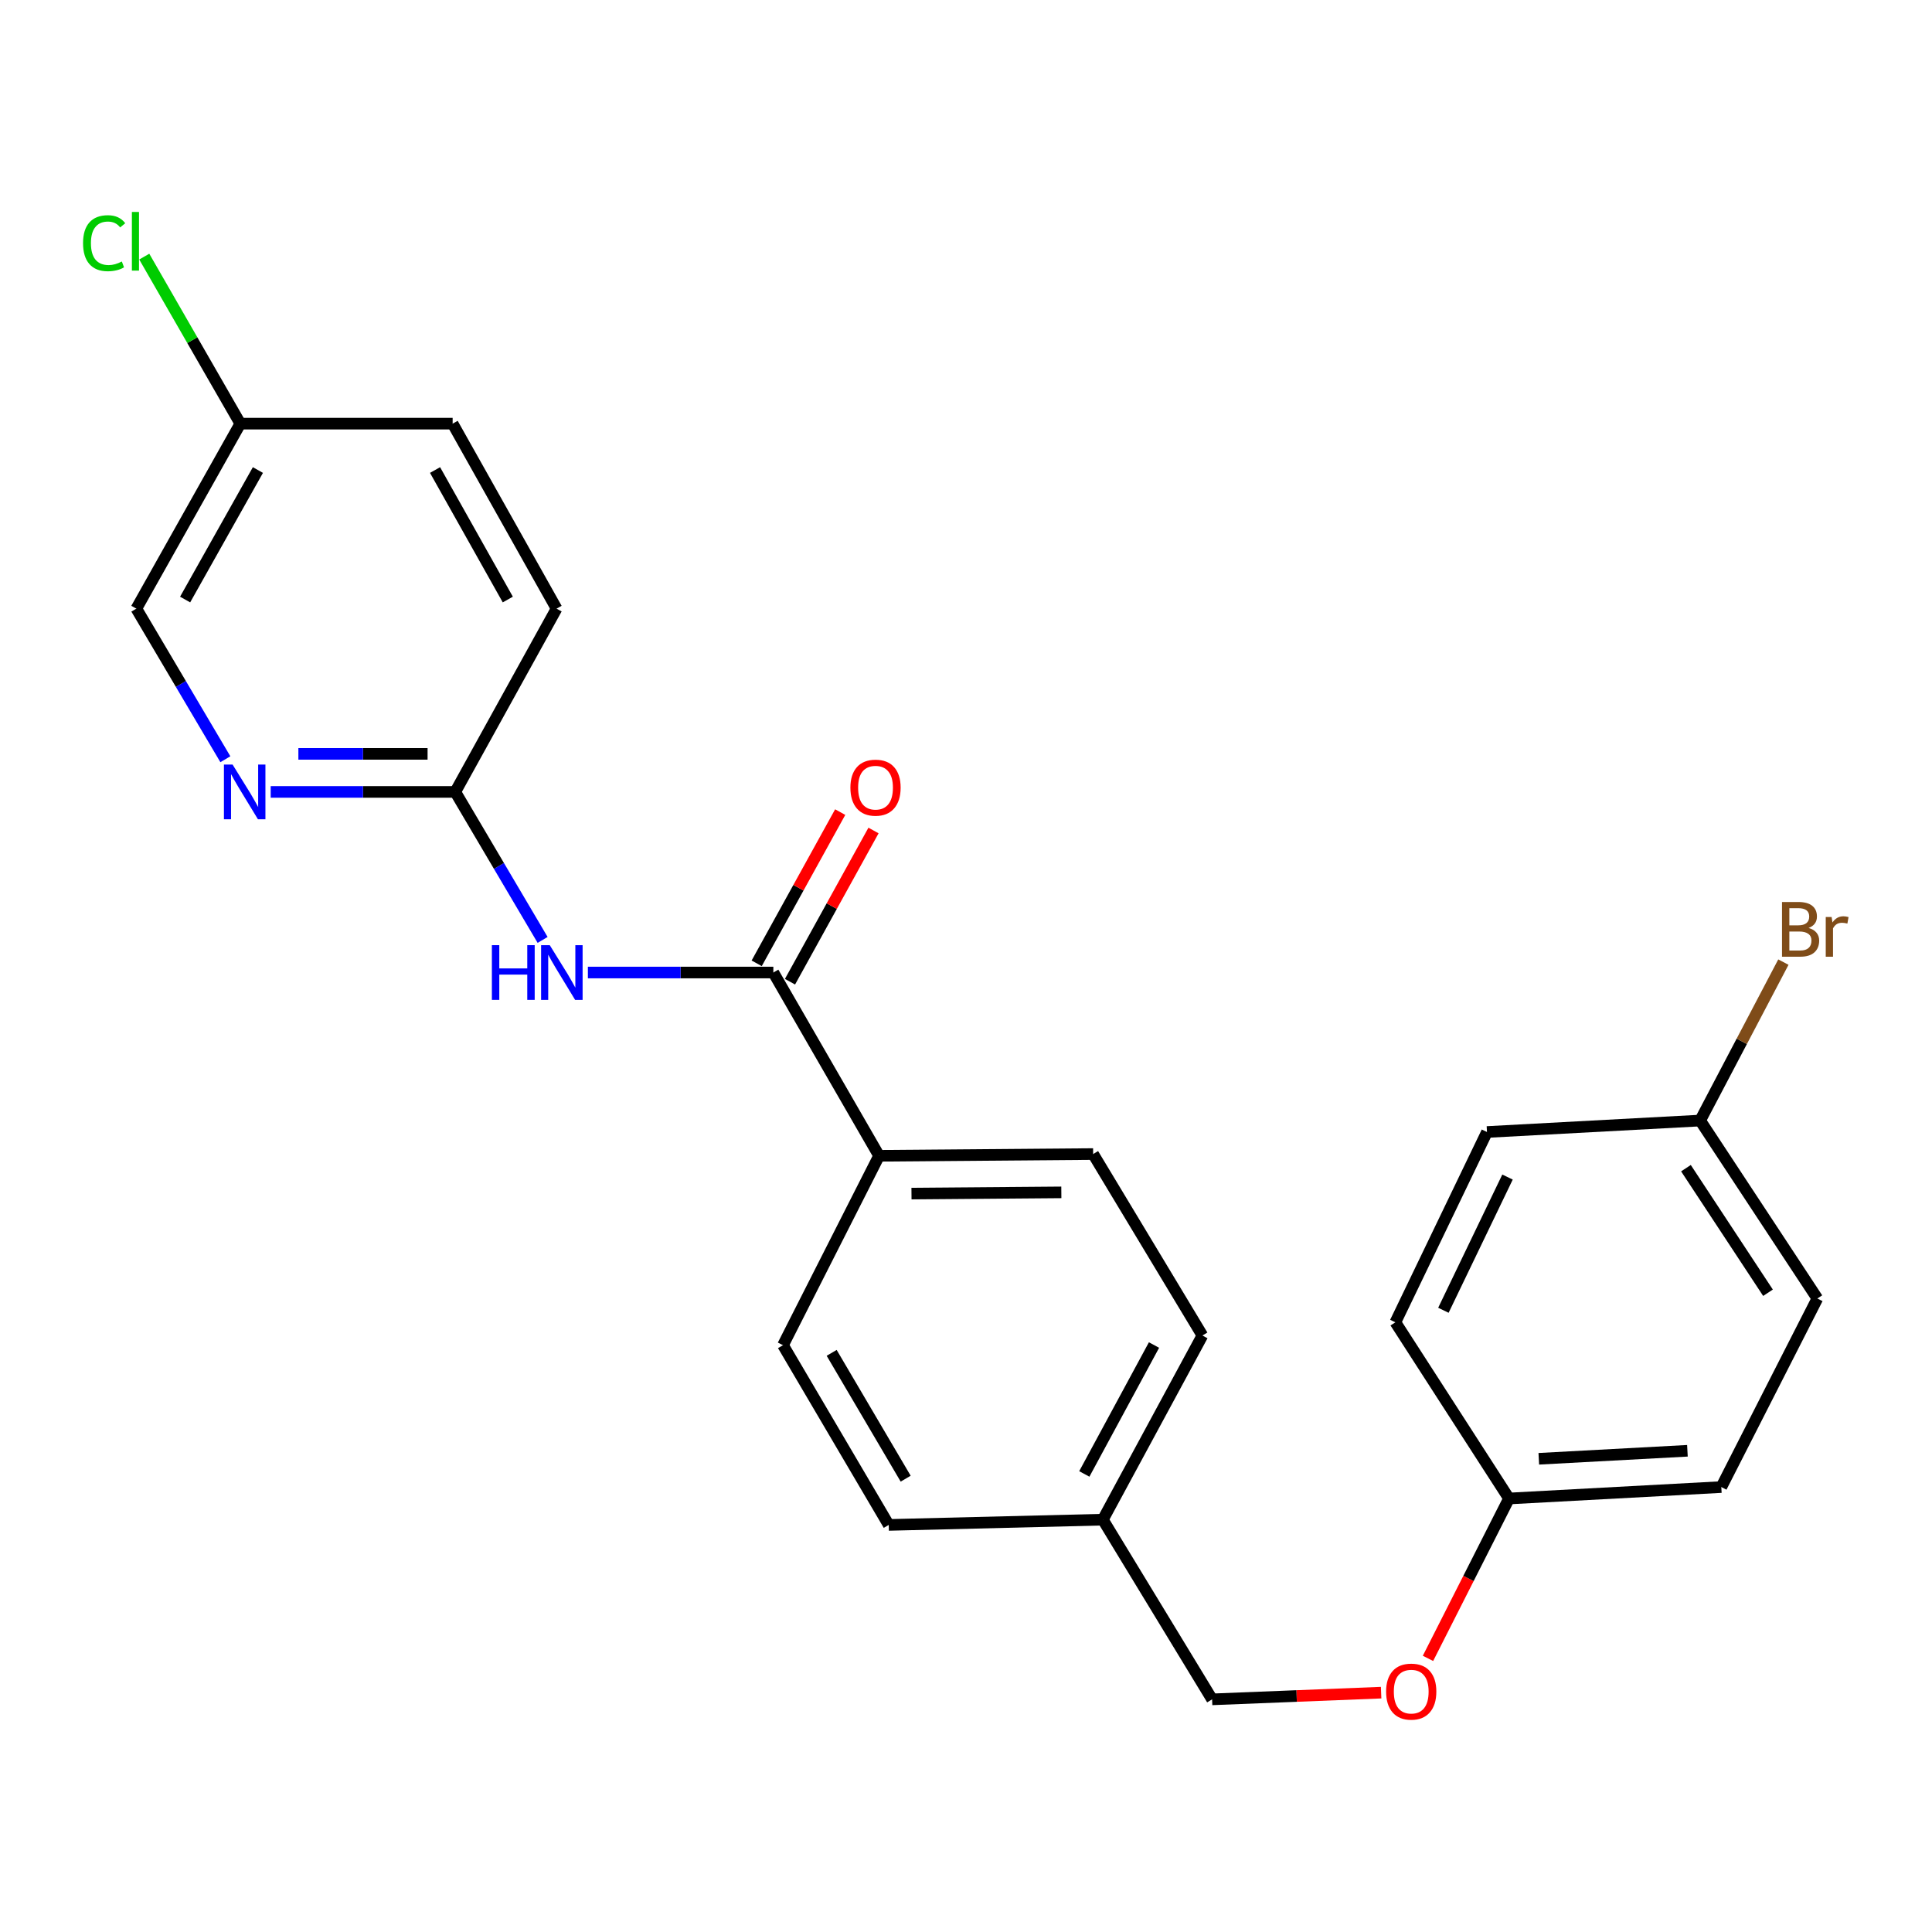 <?xml version='1.0' encoding='iso-8859-1'?>
<svg version='1.1' baseProfile='full'
              xmlns='http://www.w3.org/2000/svg'
                      xmlns:rdkit='http://www.rdkit.org/xml'
                      xmlns:xlink='http://www.w3.org/1999/xlink'
                  xml:space='preserve'
width='1000px' height='1000px' viewBox='0 0 1000 1000'>
<!-- END OF HEADER -->
<rect style='opacity:1.0;fill:#FFFFFF;stroke:none' width='1000' height='1000' x='0' y='0'> </rect>
<path class='bond-0' d='M 400.282,503.375 L 352.287,503.375' style='fill:none;fill-rule:evenodd;stroke:#000000;stroke-width:6px;stroke-linecap:butt;stroke-linejoin:miter;stroke-opacity:1' />
<path class='bond-0' d='M 352.287,503.375 L 304.291,503.375' style='fill:none;fill-rule:evenodd;stroke:#0000FF;stroke-width:6px;stroke-linecap:butt;stroke-linejoin:miter;stroke-opacity:1' />
<path class='bond-3' d='M 400.282,503.375 L 455.005,598.235' style='fill:none;fill-rule:evenodd;stroke:#000000;stroke-width:6px;stroke-linecap:butt;stroke-linejoin:miter;stroke-opacity:1' />
<path class='bond-4' d='M 408.903,508.136 L 430.515,468.999' style='fill:none;fill-rule:evenodd;stroke:#000000;stroke-width:6px;stroke-linecap:butt;stroke-linejoin:miter;stroke-opacity:1' />
<path class='bond-4' d='M 430.515,468.999 L 452.127,429.863' style='fill:none;fill-rule:evenodd;stroke:#FF0000;stroke-width:6px;stroke-linecap:butt;stroke-linejoin:miter;stroke-opacity:1' />
<path class='bond-4' d='M 391.661,498.614 L 413.273,459.478' style='fill:none;fill-rule:evenodd;stroke:#000000;stroke-width:6px;stroke-linecap:butt;stroke-linejoin:miter;stroke-opacity:1' />
<path class='bond-4' d='M 413.273,459.478 L 434.885,420.342' style='fill:none;fill-rule:evenodd;stroke:#FF0000;stroke-width:6px;stroke-linecap:butt;stroke-linejoin:miter;stroke-opacity:1' />
<path class='bond-1' d='M 280.856,486.501 L 258.249,448.198' style='fill:none;fill-rule:evenodd;stroke:#0000FF;stroke-width:6px;stroke-linecap:butt;stroke-linejoin:miter;stroke-opacity:1' />
<path class='bond-1' d='M 258.249,448.198 L 235.643,409.894' style='fill:none;fill-rule:evenodd;stroke:#000000;stroke-width:6px;stroke-linecap:butt;stroke-linejoin:miter;stroke-opacity:1' />
<path class='bond-2' d='M 235.643,409.894 L 187.877,409.894' style='fill:none;fill-rule:evenodd;stroke:#000000;stroke-width:6px;stroke-linecap:butt;stroke-linejoin:miter;stroke-opacity:1' />
<path class='bond-2' d='M 187.877,409.894 L 140.111,409.894' style='fill:none;fill-rule:evenodd;stroke:#0000FF;stroke-width:6px;stroke-linecap:butt;stroke-linejoin:miter;stroke-opacity:1' />
<path class='bond-2' d='M 221.313,390.198 L 187.877,390.198' style='fill:none;fill-rule:evenodd;stroke:#000000;stroke-width:6px;stroke-linecap:butt;stroke-linejoin:miter;stroke-opacity:1' />
<path class='bond-2' d='M 187.877,390.198 L 154.441,390.198' style='fill:none;fill-rule:evenodd;stroke:#0000FF;stroke-width:6px;stroke-linecap:butt;stroke-linejoin:miter;stroke-opacity:1' />
<path class='bond-12' d='M 235.643,409.894 L 288.079,315.035' style='fill:none;fill-rule:evenodd;stroke:#000000;stroke-width:6px;stroke-linecap:butt;stroke-linejoin:miter;stroke-opacity:1' />
<path class='bond-8' d='M 116.648,392.979 L 93.612,354.007' style='fill:none;fill-rule:evenodd;stroke:#0000FF;stroke-width:6px;stroke-linecap:butt;stroke-linejoin:miter;stroke-opacity:1' />
<path class='bond-8' d='M 93.612,354.007 L 70.577,315.035' style='fill:none;fill-rule:evenodd;stroke:#000000;stroke-width:6px;stroke-linecap:butt;stroke-linejoin:miter;stroke-opacity:1' />
<path class='bond-5' d='M 455.005,598.235 L 565.808,597.337' style='fill:none;fill-rule:evenodd;stroke:#000000;stroke-width:6px;stroke-linecap:butt;stroke-linejoin:miter;stroke-opacity:1' />
<path class='bond-5' d='M 471.785,617.796 L 549.347,617.168' style='fill:none;fill-rule:evenodd;stroke:#000000;stroke-width:6px;stroke-linecap:butt;stroke-linejoin:miter;stroke-opacity:1' />
<path class='bond-6' d='M 455.005,598.235 L 405.283,696.268' style='fill:none;fill-rule:evenodd;stroke:#000000;stroke-width:6px;stroke-linecap:butt;stroke-linejoin:miter;stroke-opacity:1' />
<path class='bond-16' d='M 565.808,597.337 L 622.369,691.256' style='fill:none;fill-rule:evenodd;stroke:#000000;stroke-width:6px;stroke-linecap:butt;stroke-linejoin:miter;stroke-opacity:1' />
<path class='bond-15' d='M 405.283,696.268 L 460.006,789.3' style='fill:none;fill-rule:evenodd;stroke:#000000;stroke-width:6px;stroke-linecap:butt;stroke-linejoin:miter;stroke-opacity:1' />
<path class='bond-15' d='M 430.468,700.236 L 468.775,765.359' style='fill:none;fill-rule:evenodd;stroke:#000000;stroke-width:6px;stroke-linecap:butt;stroke-linejoin:miter;stroke-opacity:1' />
<path class='bond-7' d='M 714.869,876.112 L 671.125,877.849' style='fill:none;fill-rule:evenodd;stroke:#FF0000;stroke-width:6px;stroke-linecap:butt;stroke-linejoin:miter;stroke-opacity:1' />
<path class='bond-7' d='M 671.125,877.849 L 627.381,879.586' style='fill:none;fill-rule:evenodd;stroke:#000000;stroke-width:6px;stroke-linecap:butt;stroke-linejoin:miter;stroke-opacity:1' />
<path class='bond-9' d='M 739.122,858.374 L 760.089,816.998' style='fill:none;fill-rule:evenodd;stroke:#FF0000;stroke-width:6px;stroke-linecap:butt;stroke-linejoin:miter;stroke-opacity:1' />
<path class='bond-9' d='M 760.089,816.998 L 781.056,775.622' style='fill:none;fill-rule:evenodd;stroke:#000000;stroke-width:6px;stroke-linecap:butt;stroke-linejoin:miter;stroke-opacity:1' />
<path class='bond-25' d='M 70.577,315.035 L 124.392,219.278' style='fill:none;fill-rule:evenodd;stroke:#000000;stroke-width:6px;stroke-linecap:butt;stroke-linejoin:miter;stroke-opacity:1' />
<path class='bond-25' d='M 95.82,310.321 L 133.49,243.291' style='fill:none;fill-rule:evenodd;stroke:#000000;stroke-width:6px;stroke-linecap:butt;stroke-linejoin:miter;stroke-opacity:1' />
<path class='bond-20' d='M 781.056,775.622 L 890.95,769.702' style='fill:none;fill-rule:evenodd;stroke:#000000;stroke-width:6px;stroke-linecap:butt;stroke-linejoin:miter;stroke-opacity:1' />
<path class='bond-20' d='M 796.48,755.066 L 873.407,750.922' style='fill:none;fill-rule:evenodd;stroke:#000000;stroke-width:6px;stroke-linecap:butt;stroke-linejoin:miter;stroke-opacity:1' />
<path class='bond-21' d='M 781.056,775.622 L 722.24,684.428' style='fill:none;fill-rule:evenodd;stroke:#000000;stroke-width:6px;stroke-linecap:butt;stroke-linejoin:miter;stroke-opacity:1' />
<path class='bond-10' d='M 124.392,219.278 L 234.286,219.278' style='fill:none;fill-rule:evenodd;stroke:#000000;stroke-width:6px;stroke-linecap:butt;stroke-linejoin:miter;stroke-opacity:1' />
<path class='bond-18' d='M 124.392,219.278 L 99.53,176.049' style='fill:none;fill-rule:evenodd;stroke:#000000;stroke-width:6px;stroke-linecap:butt;stroke-linejoin:miter;stroke-opacity:1' />
<path class='bond-18' d='M 99.53,176.049 L 74.669,132.821' style='fill:none;fill-rule:evenodd;stroke:#00CC00;stroke-width:6px;stroke-linecap:butt;stroke-linejoin:miter;stroke-opacity:1' />
<path class='bond-11' d='M 879.997,579.994 L 940.662,672.107' style='fill:none;fill-rule:evenodd;stroke:#000000;stroke-width:6px;stroke-linecap:butt;stroke-linejoin:miter;stroke-opacity:1' />
<path class='bond-11' d='M 872.647,604.644 L 915.112,669.123' style='fill:none;fill-rule:evenodd;stroke:#000000;stroke-width:6px;stroke-linecap:butt;stroke-linejoin:miter;stroke-opacity:1' />
<path class='bond-17' d='M 879.997,579.994 L 901.537,538.99' style='fill:none;fill-rule:evenodd;stroke:#000000;stroke-width:6px;stroke-linecap:butt;stroke-linejoin:miter;stroke-opacity:1' />
<path class='bond-17' d='M 901.537,538.99 L 923.078,497.985' style='fill:none;fill-rule:evenodd;stroke:#7F4C19;stroke-width:6px;stroke-linecap:butt;stroke-linejoin:miter;stroke-opacity:1' />
<path class='bond-26' d='M 879.997,579.994 L 769.654,585.925' style='fill:none;fill-rule:evenodd;stroke:#000000;stroke-width:6px;stroke-linecap:butt;stroke-linejoin:miter;stroke-opacity:1' />
<path class='bond-19' d='M 288.079,315.035 L 234.286,219.278' style='fill:none;fill-rule:evenodd;stroke:#000000;stroke-width:6px;stroke-linecap:butt;stroke-linejoin:miter;stroke-opacity:1' />
<path class='bond-19' d='M 262.838,310.318 L 225.183,243.288' style='fill:none;fill-rule:evenodd;stroke:#000000;stroke-width:6px;stroke-linecap:butt;stroke-linejoin:miter;stroke-opacity:1' />
<path class='bond-13' d='M 570.83,786.575 L 622.369,691.256' style='fill:none;fill-rule:evenodd;stroke:#000000;stroke-width:6px;stroke-linecap:butt;stroke-linejoin:miter;stroke-opacity:1' />
<path class='bond-13' d='M 561.235,762.909 L 597.313,696.186' style='fill:none;fill-rule:evenodd;stroke:#000000;stroke-width:6px;stroke-linecap:butt;stroke-linejoin:miter;stroke-opacity:1' />
<path class='bond-14' d='M 570.83,786.575 L 627.381,879.586' style='fill:none;fill-rule:evenodd;stroke:#000000;stroke-width:6px;stroke-linecap:butt;stroke-linejoin:miter;stroke-opacity:1' />
<path class='bond-24' d='M 570.83,786.575 L 460.006,789.3' style='fill:none;fill-rule:evenodd;stroke:#000000;stroke-width:6px;stroke-linecap:butt;stroke-linejoin:miter;stroke-opacity:1' />
<path class='bond-23' d='M 890.95,769.702 L 940.662,672.107' style='fill:none;fill-rule:evenodd;stroke:#000000;stroke-width:6px;stroke-linecap:butt;stroke-linejoin:miter;stroke-opacity:1' />
<path class='bond-22' d='M 722.24,684.428 L 769.654,585.925' style='fill:none;fill-rule:evenodd;stroke:#000000;stroke-width:6px;stroke-linecap:butt;stroke-linejoin:miter;stroke-opacity:1' />
<path class='bond-22' d='M 747.1,678.195 L 780.289,609.243' style='fill:none;fill-rule:evenodd;stroke:#000000;stroke-width:6px;stroke-linecap:butt;stroke-linejoin:miter;stroke-opacity:1' />
<path  class='atom-1' d='M 254.595 489.215
L 258.435 489.215
L 258.435 501.255
L 272.915 501.255
L 272.915 489.215
L 276.755 489.215
L 276.755 517.535
L 272.915 517.535
L 272.915 504.455
L 258.435 504.455
L 258.435 517.535
L 254.595 517.535
L 254.595 489.215
' fill='#0000FF'/>
<path  class='atom-1' d='M 284.555 489.215
L 293.835 504.215
Q 294.755 505.695, 296.235 508.375
Q 297.715 511.055, 297.795 511.215
L 297.795 489.215
L 301.555 489.215
L 301.555 517.535
L 297.675 517.535
L 287.715 501.135
Q 286.555 499.215, 285.315 497.015
Q 284.115 494.815, 283.755 494.135
L 283.755 517.535
L 280.075 517.535
L 280.075 489.215
L 284.555 489.215
' fill='#0000FF'/>
<path  class='atom-3' d='M 120.386 395.734
L 129.666 410.734
Q 130.586 412.214, 132.066 414.894
Q 133.546 417.574, 133.626 417.734
L 133.626 395.734
L 137.386 395.734
L 137.386 424.054
L 133.506 424.054
L 123.546 407.654
Q 122.386 405.734, 121.146 403.534
Q 119.946 401.334, 119.586 400.654
L 119.586 424.054
L 115.906 424.054
L 115.906 395.734
L 120.386 395.734
' fill='#0000FF'/>
<path  class='atom-5' d='M 440.167 407.687
Q 440.167 400.887, 443.527 397.087
Q 446.887 393.287, 453.167 393.287
Q 459.447 393.287, 462.807 397.087
Q 466.167 400.887, 466.167 407.687
Q 466.167 414.567, 462.767 418.487
Q 459.367 422.367, 453.167 422.367
Q 446.927 422.367, 443.527 418.487
Q 440.167 414.607, 440.167 407.687
M 453.167 419.167
Q 457.487 419.167, 459.807 416.287
Q 462.167 413.367, 462.167 407.687
Q 462.167 402.127, 459.807 399.327
Q 457.487 396.487, 453.167 396.487
Q 448.847 396.487, 446.487 399.287
Q 444.167 402.087, 444.167 407.687
Q 444.167 413.407, 446.487 416.287
Q 448.847 419.167, 453.167 419.167
' fill='#FF0000'/>
<path  class='atom-8' d='M 717.447 875.573
Q 717.447 868.773, 720.807 864.973
Q 724.167 861.173, 730.447 861.173
Q 736.727 861.173, 740.087 864.973
Q 743.447 868.773, 743.447 875.573
Q 743.447 882.453, 740.047 886.373
Q 736.647 890.253, 730.447 890.253
Q 724.207 890.253, 720.807 886.373
Q 717.447 882.493, 717.447 875.573
M 730.447 887.053
Q 734.767 887.053, 737.087 884.173
Q 739.447 881.253, 739.447 875.573
Q 739.447 870.013, 737.087 867.213
Q 734.767 864.373, 730.447 864.373
Q 726.127 864.373, 723.767 867.173
Q 721.447 869.973, 721.447 875.573
Q 721.447 881.293, 723.767 884.173
Q 726.127 887.053, 730.447 887.053
' fill='#FF0000'/>
<path  class='atom-18' d='M 936.124 480.311
Q 938.844 481.071, 940.204 482.751
Q 941.604 484.391, 941.604 486.831
Q 941.604 490.751, 939.084 492.991
Q 936.604 495.191, 931.884 495.191
L 922.364 495.191
L 922.364 466.871
L 930.724 466.871
Q 935.564 466.871, 938.004 468.831
Q 940.444 470.791, 940.444 474.391
Q 940.444 478.671, 936.124 480.311
M 926.164 470.071
L 926.164 478.951
L 930.724 478.951
Q 933.524 478.951, 934.964 477.831
Q 936.444 476.671, 936.444 474.391
Q 936.444 470.071, 930.724 470.071
L 926.164 470.071
M 931.884 491.991
Q 934.644 491.991, 936.124 490.671
Q 937.604 489.351, 937.604 486.831
Q 937.604 484.511, 935.964 483.351
Q 934.364 482.151, 931.284 482.151
L 926.164 482.151
L 926.164 491.991
L 931.884 491.991
' fill='#7F4C19'/>
<path  class='atom-18' d='M 948.044 474.631
L 948.484 477.471
Q 950.644 474.271, 954.164 474.271
Q 955.284 474.271, 956.804 474.671
L 956.204 478.031
Q 954.484 477.631, 953.524 477.631
Q 951.844 477.631, 950.724 478.311
Q 949.644 478.951, 948.764 480.511
L 948.764 495.191
L 945.004 495.191
L 945.004 474.631
L 948.044 474.631
' fill='#7F4C19'/>
<path  class='atom-19' d='M 42.986 125.869
Q 42.986 118.829, 46.266 115.149
Q 49.586 111.429, 55.866 111.429
Q 61.706 111.429, 64.826 115.549
L 62.186 117.709
Q 59.906 114.709, 55.866 114.709
Q 51.586 114.709, 49.306 117.589
Q 47.066 120.429, 47.066 125.869
Q 47.066 131.469, 49.386 134.349
Q 51.746 137.229, 56.306 137.229
Q 59.426 137.229, 63.066 135.349
L 64.186 138.349
Q 62.706 139.309, 60.466 139.869
Q 58.226 140.429, 55.746 140.429
Q 49.586 140.429, 46.266 136.669
Q 42.986 132.909, 42.986 125.869
' fill='#00CC00'/>
<path  class='atom-19' d='M 68.266 109.709
L 71.946 109.709
L 71.946 140.069
L 68.266 140.069
L 68.266 109.709
' fill='#00CC00'/>
</svg>
